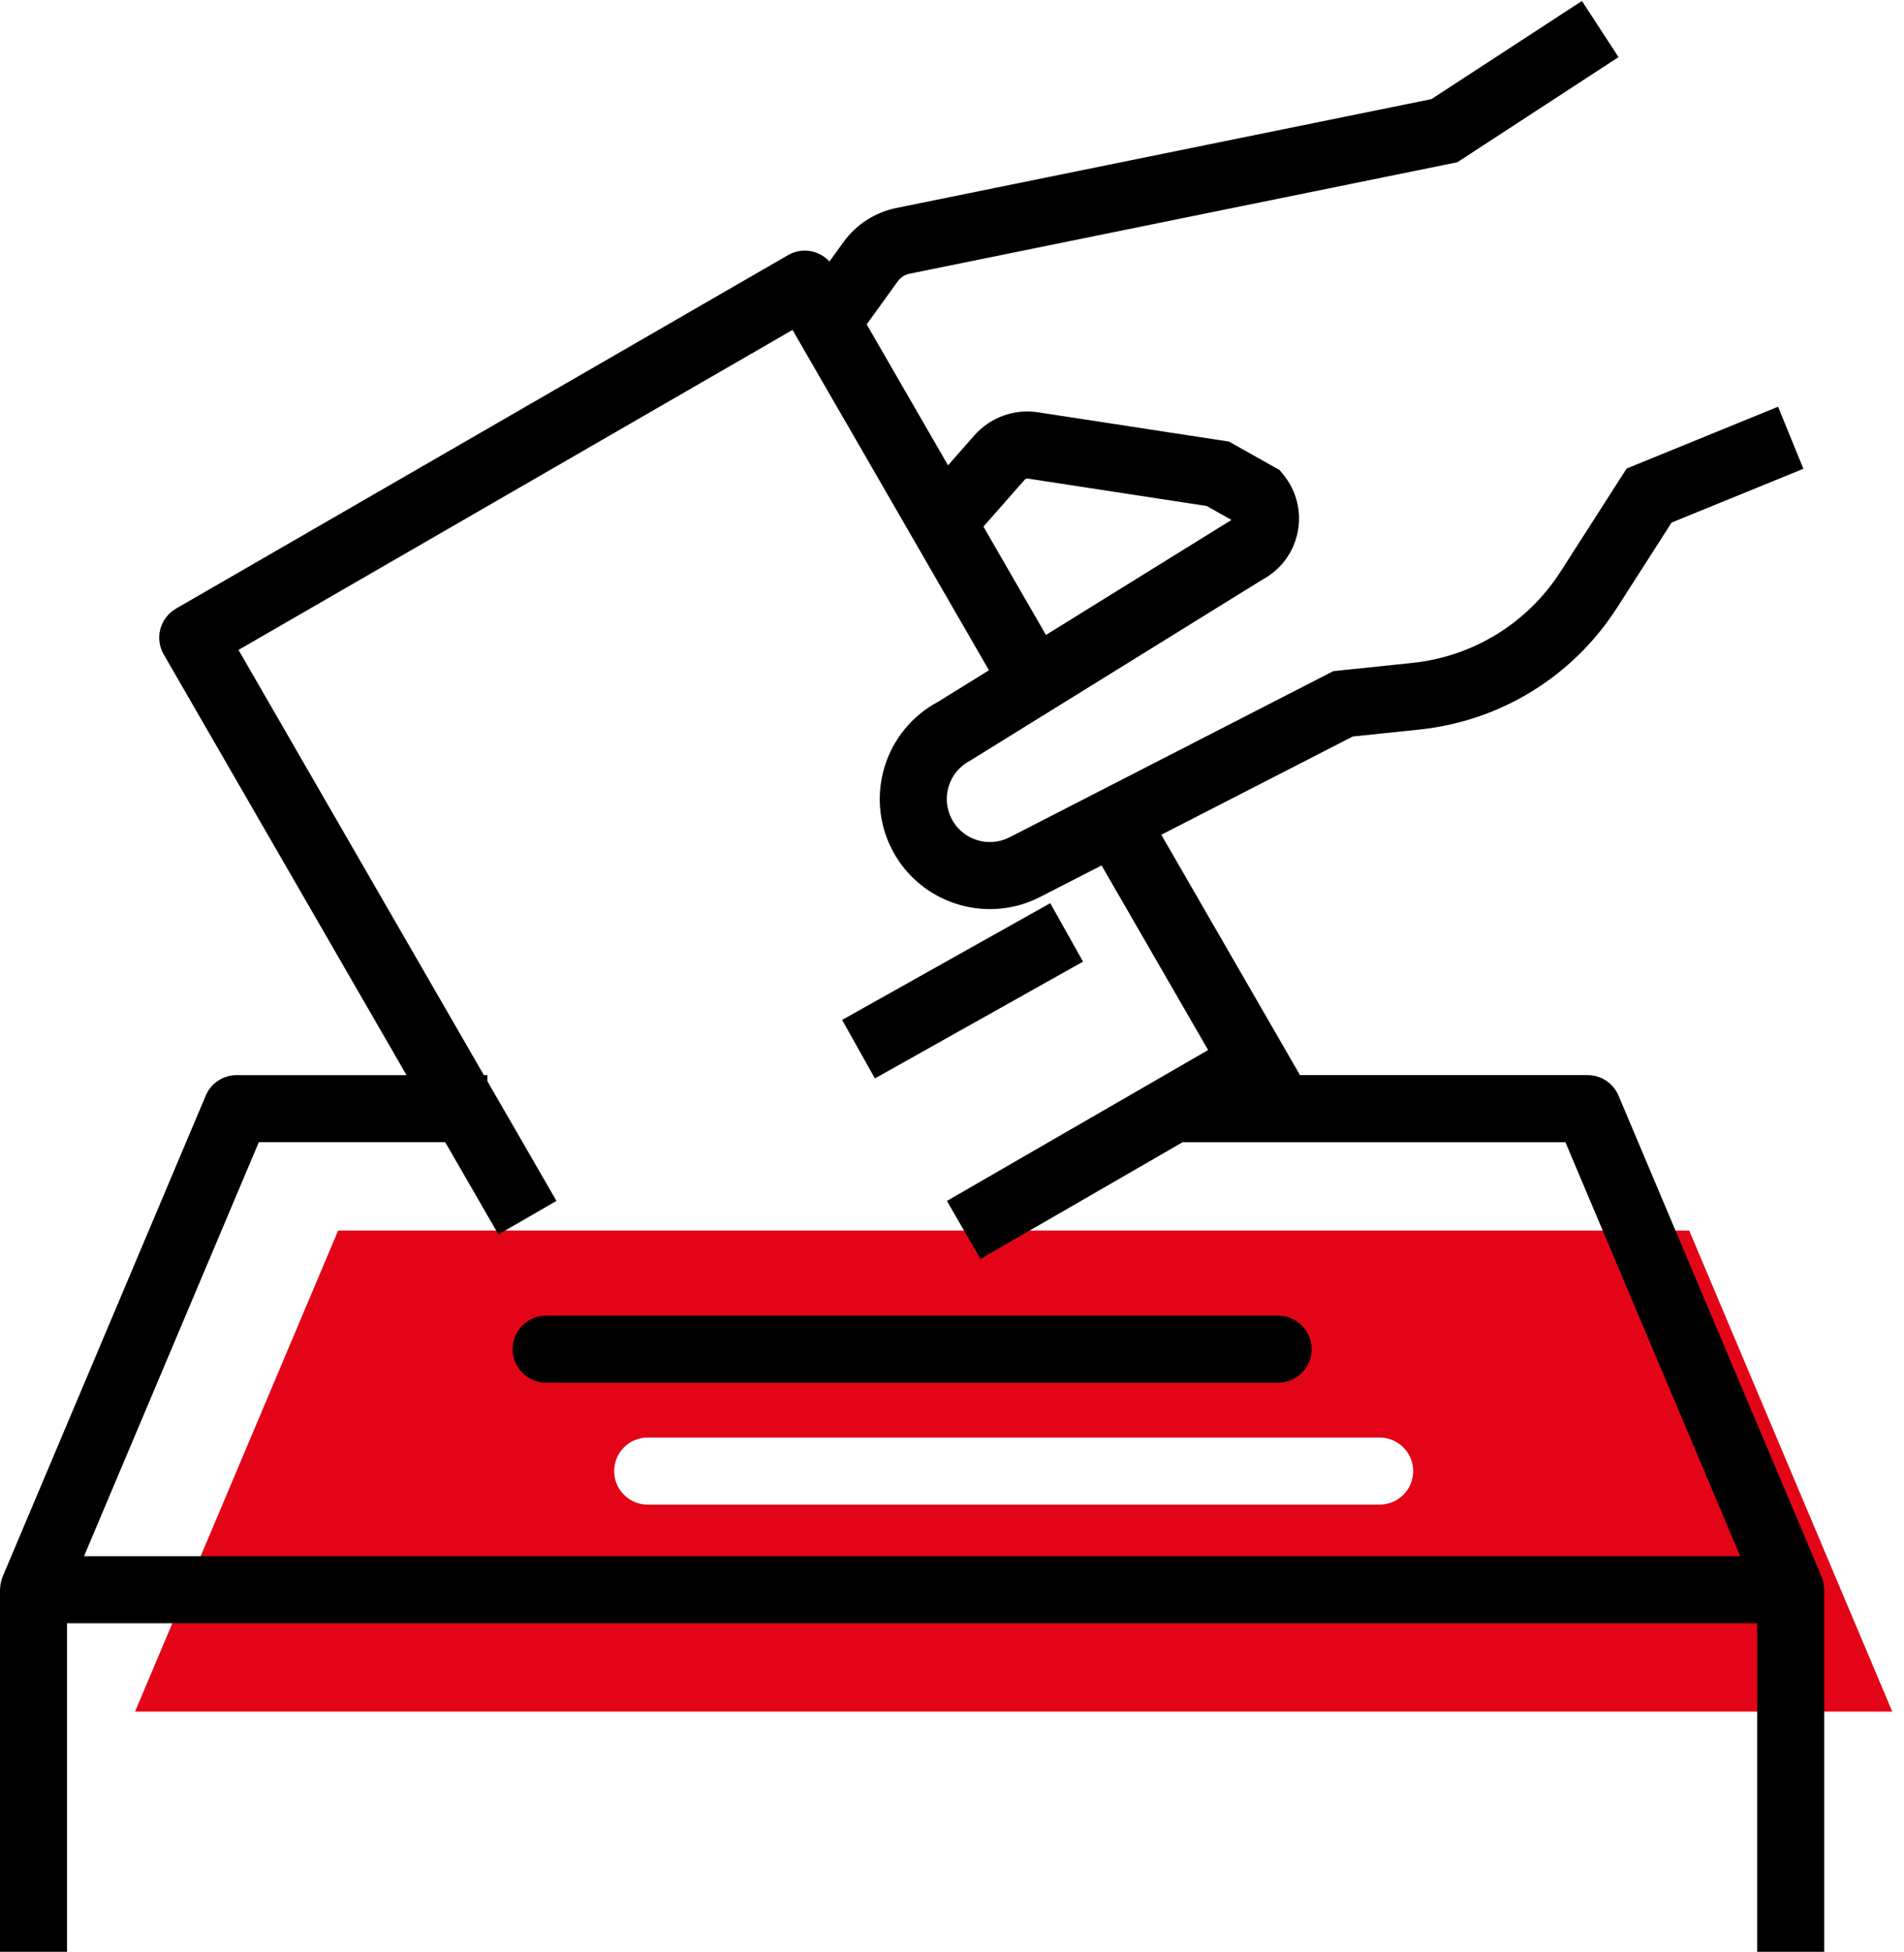 <?xml version="1.0" encoding="utf-8"?>
<!-- Generator: Adobe Illustrator 21.1.0, SVG Export Plug-In . SVG Version: 6.00 Build 0)  -->
<svg version="1.1" id="Layer_1" xmlns="http://www.w3.org/2000/svg" xmlns:xlink="http://www.w3.org/1999/xlink" x="0px" y="0px"
	 viewBox="0 0 81 83" style="enable-background:new 0 0 81 83;" xml:space="preserve">
<style type="text/css">
	.st0{fill:#E30517;}
</style>
<g>
	<path class="st0" d="M71.863,52.33H54.286H25.055H14.385L5.745,72.786h74.756L71.863,52.33z M58.694,63.984H27.553
		c-0.787,0-1.425-0.639-1.425-1.426s0.638-1.426,1.425-1.426h31.141c0.787,0,1.425,0.639,1.425,1.426S59.481,63.984,58.694,63.984z"
		/>
	<g>
		<path d="M77.593,67.464c-0.003-0.036-0.005-0.071-0.011-0.107c-0.019-0.109-0.047-0.214-0.089-0.313l-8.638-20.453
			c-0.223-0.528-0.74-0.872-1.313-0.872H55.252l0.039-0.023l-5.887-10.198l8.145-4.178l2.819-0.294
			c3.475-0.362,6.548-2.257,8.434-5.197l2.311-3.607l5.607-2.287l-1.077-2.639L69.2,19.925l-2.799,4.366
			c-1.415,2.207-3.722,3.629-6.329,3.901l-3.35,0.348l-13.776,7.067c-0.901,0.46-2.006,0.105-2.466-0.794
			c-0.461-0.899-0.105-2.006,0.793-2.467l12.449-7.707c0.76-0.412,1.296-1.129,1.477-1.977c0.184-0.87-0.03-1.766-0.588-2.458
			l-0.172-0.213l-2.157-1.213l-8.114-1.244c-1.023-0.159-2.041,0.213-2.723,0.989l-1.114,1.265l-3.461-5.995l1.321-1.826
			c0.124-0.17,0.305-0.288,0.51-0.329L61.997,6.9l6.858-4.471l-1.557-2.388l-6.402,4.174L38.134,8.844
			c-0.908,0.185-1.707,0.7-2.252,1.452l-0.596,0.824c-0.442-0.482-1.171-0.614-1.762-0.271L7.486,25.882
			c-0.327,0.189-0.566,0.5-0.664,0.866c-0.098,0.365-0.047,0.754,0.143,1.082l10.329,17.89h-7.229c-0.573,0-1.091,0.343-1.313,0.872
			L0.114,67.044c-0.042,0.099-0.071,0.205-0.09,0.314c-0.006,0.035-0.007,0.071-0.011,0.106C0.009,67.511,0,67.555,0,67.603v15.438
			h2.851V69.029h71.905v14.013h2.851V67.603C77.607,67.555,77.598,67.511,77.593,67.464z M43.587,20.406
			c0.037-0.042,0.094-0.062,0.149-0.053l7.602,1.165l1.051,0.592l-7.892,4.891l-2.66-4.607L43.587,20.406z M3.575,66.177
			l7.435-17.605h7.93l2.264,3.922l2.469-1.426l-2.938-5.089V45.72h-0.15L10.146,27.638l23.57-13.608l8.356,14.473l-2.156,1.336
			c-2.257,1.196-3.143,3.997-1.974,6.276c0.828,1.616,2.472,2.545,4.175,2.545c0.718,0,1.447-0.165,2.13-0.516l2.616-1.342
			l4.533,7.851l-11.112,6.416l1.426,2.469l8.601-4.965h16.285l7.435,17.605H3.575z"/>
		<path d="M54.374,55.948H23.233c-0.787,0-1.425,0.639-1.425,1.426c0,0.787,0.638,1.426,1.425,1.426h31.142
			c0.787,0,1.426-0.639,1.426-1.426C55.8,56.587,55.162,55.948,54.374,55.948z"/>
		<rect x="35.886" y="40.713" transform="matrix(0.872 -0.489 0.489 0.872 -15.376 25.419)" width="10.154" height="2.852"/>
	</g>
</g>
</svg>
